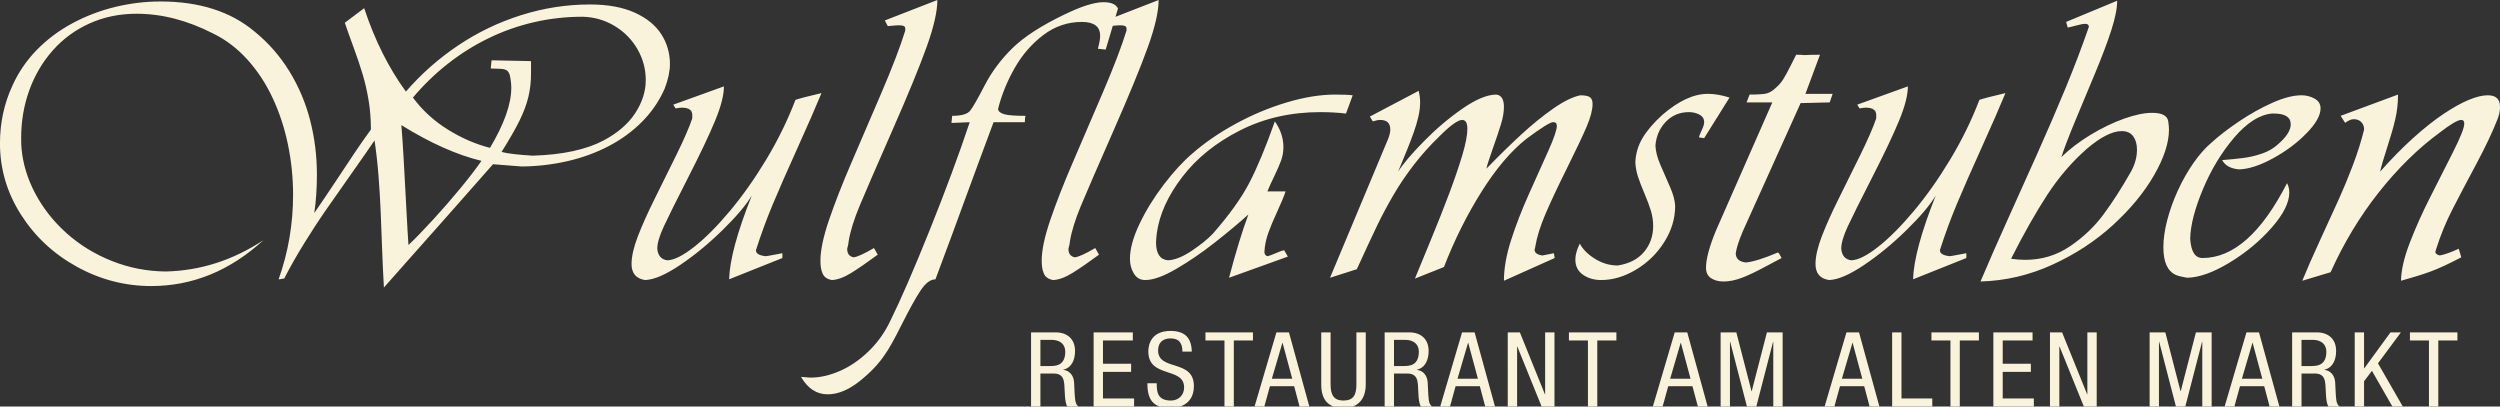 <svg enable-background="new 0 0 349.129 56.777" height="56.777" viewBox="0 0 349.129 56.777" width="349.129" xmlns="http://www.w3.org/2000/svg"><rect x="0" y="0" width="349.129" height="56.777" fill="#333333" stroke="none"/><g fill="#f9f3dc"><path d="m340.513 47.548h2.67v-1.132h-6.631v1.132h2.655v9.229h1.306zm-11.674 9.229h1.305v-3.526l1.099-1.466 2.862 4.992h1.453l-3.47-6.037 3.203-4.324h-1.453l-3.664 5.021h-.03v-5.021h-1.305zm-7.431-9.316h1.557c1.216 0 1.914.638 1.914 1.654 0 2.003-1.409 2.003-2.181 2.003h-1.29zm-1.306 9.316h1.307v-4.615h1.765c.667 0 1.468.088 1.572 1.51l.089 1.61c.03.508.134 1.277.355 1.495h1.572c-.311-.189-.504-.479-.563-1.625l-.09-1.771c-.06-.885-.578-1.625-1.497-1.726v-.029c1.23-.291 1.631-1.481 1.631-2.612 0-1.64-1.054-2.598-2.714-2.598h-3.428v10.361zm-5.547-8.895h.03l1.349 5.006h-2.848zm-3.886 8.895h1.364l.785-2.844h3.383l.757 2.844h1.364l-2.849-10.361h-1.75zm-10.472 0h1.305v-9.055h.029l2.344 9.055h1.305l2.344-9.055h.03v9.055h1.305v-10.361h-2.194l-2.121 8.213h-.03l-2.121-8.213h-2.194v10.361zm-13.914 0h1.306v-8.387h.029l3.396 8.387h1.795v-10.361h-1.306v8.649h-.029l-3.501-8.649h-1.69zm-7.906 0h5.652v-1.132h-4.347v-3.715h3.931v-1.132h-3.931v-3.25h4.168v-1.132h-5.474v10.361zm-4.688-9.229h2.67v-1.132h-6.63v1.132h2.655v9.229h1.305zm-9.447 9.229h5.605v-1.132h-4.301v-9.229h-1.305v10.361zm-5.549-8.895h.03l1.35 5.006h-2.849zm-3.885 8.895h1.364l.786-2.844h3.382l.757 2.844h1.365l-2.848-10.361h-1.751zm-14.522 0h1.305v-9.055h.03l2.344 9.055h1.305l2.345-9.055h.028v9.055h1.307v-10.361h-2.196l-2.121 8.213h-.029l-2.122-8.213h-2.194v10.361zm-5.577-8.895h.03l1.349 5.006h-2.848zm-3.886 8.895h1.363l.786-2.844h3.382l.758 2.844h1.364l-2.848-10.361h-1.751zm-7.759-9.229h2.67v-1.132h-6.63v1.132h2.655v9.229h1.305zm-12.503 9.229h1.306v-8.387h.029l3.396 8.387h1.795v-10.361h-1.305v8.649h-.03l-3.5-8.649h-1.691zm-5.548-8.895h.03l1.35 5.006h-2.848zm-3.886 8.895h1.365l.786-2.844h3.382l.756 2.844h1.365l-2.849-10.361h-1.751zm-6.452-9.316h1.557c1.216 0 1.913.638 1.913 1.654 0 2.003-1.409 2.003-2.18 2.003h-1.29zm-1.306 9.316h1.306v-4.615h1.765c.667 0 1.468.088 1.572 1.51l.089 1.61c.03.508.133 1.277.356 1.495h1.572c-.311-.189-.504-.479-.563-1.625l-.089-1.771c-.06-.885-.579-1.625-1.499-1.726v-.029c1.232-.291 1.632-1.481 1.632-2.612 0-1.64-1.053-2.598-2.714-2.598h-3.427zm-8.855-3.076c0 2.133.979 3.279 3.1 3.279 2.077 0 3.115-1.291 3.115-3.279v-7.285h-1.305v7.285c0 1.451-.416 2.234-1.81 2.234-1.29 0-1.795-.711-1.795-2.234v-7.285h-1.305zm-5.429-5.819h.03l1.349 5.006h-2.847zm-3.886 8.895h1.364l.787-2.844h3.381l.757 2.844h1.365l-2.848-10.361h-1.751zm-2.893-9.229h2.67v-1.132h-6.63v1.132h2.655v9.229h1.305zm-5.874 1.553c-.029-1.901-.949-2.888-2.966-2.888-2.685 0-3.1 1.901-3.1 2.859 0 3.801 4.998 2.104 4.998 5.035 0 1.103-.801 1.828-1.839 1.828-1.913 0-1.988-1.248-1.988-2.408h-1.305c0 2.205.727 3.453 3.204 3.453 1.498 0 3.293-.682 3.293-3.076 0-3.788-4.999-2.046-4.999-4.963 0-1.103.653-1.683 1.751-1.683 1.246 0 1.646.754 1.646 1.843zm-13.705 7.676h5.651v-1.132h-4.346v-3.715h3.931v-1.132h-3.931v-3.25h4.168v-1.132h-5.473zm-7.432-9.316h1.558c1.216 0 1.913.638 1.913 1.654 0 2.003-1.409 2.003-2.18 2.003h-1.291zm-1.305 9.316h1.305v-4.615h1.765c.668 0 1.469.088 1.573 1.51l.089 1.61c.029.508.133 1.277.356 1.495h1.572c-.311-.189-.504-.479-.564-1.625l-.089-1.771c-.059-.885-.578-1.625-1.498-1.726v-.029c1.231-.291 1.632-1.481 1.632-2.612 0-1.64-1.053-2.598-2.715-2.598h-3.426z"/><path d="m325.475 38.014c1.837-4.088 4.08-7.806 6.73-11.154 2.648-3.348 5.484-6.13 8.506-8.348 1.523-1.177 2.526-1.765 3.009-1.765.28 0 .419.174.419.521 0 .575-.521 1.898-1.568 3.967-1.045 2.07-2.113 4.18-3.205 6.33s-2.035 4.257-2.831 6.322c-.797 2.066-1.206 3.839-1.231 5.32 1.608-.44 2.979-.867 4.113-1.282s2.568-1.079 4.304-1.993l-.354-1.194c-1.109.508-1.993.821-2.654.94-.415-.11-.622-.284-.622-.521.067-.144.102-.249.102-.317.618-1.964 1.385-3.835 2.298-5.612.914-1.778 2.023-3.885 3.326-6.323 1.305-2.438 2.308-4.562 3.01-6.374.203-.575.305-1.113.305-1.612 0-1.075-.571-1.613-1.714-1.613-.745 0-1.639.218-2.68.654s-2.215 1.092-3.522 1.968c-1.309.876-2.722 2-4.241 3.371s-3.049 2.929-4.59 4.672c.178-.787.51-1.925.997-3.415s.858-2.787 1.117-3.892c.258-1.104.388-2.257.388-3.459l-8.012 2.971.622.977c.466-.338.867-.508 1.206-.508.439 0 .792.136 1.054.407s.394.618.394 1.041c-.397 1.608-.919 3.261-1.562 4.958-.644 1.697-1.293 3.271-1.949 4.723s-1.524 3.348-2.603 5.688c-1.079 2.341-1.919 4.256-2.521 5.745zm-12.795-14.36c1.337-.034 2.912-.544 4.723-1.53 1.813-.986 3.375-2.152 4.692-3.498 1.316-1.346 1.974-2.509 1.974-3.491 0-.601-.278-1.056-.838-1.365-.559-.309-1.164-.464-1.815-.464-1.151 0-2.514.352-4.088 1.054-1.574.703-3.133 1.574-4.673 2.616-1.541 1.041-2.814 2.023-3.821 2.945-.863.728-1.703 1.678-2.521 2.851-.816 1.172-1.543 2.454-2.178 3.847-.634 1.392-1.13 2.774-1.485 4.145s-.532 2.628-.532 3.771c0 2.04.57 3.322 1.714 3.847.296.144.833.279 1.611.406 1.668-.033 3.636-.736 5.904-2.107 2.269-1.372 4.229-2.995 5.879-4.869 1.65-1.875 2.476-3.519 2.476-4.933 0-.483-.106-.914-.317-1.295-3.564 6.966-7.5 10.449-11.808 10.449-1.033 0-1.604-.901-1.715-2.704.042-1.871.636-4.171 1.778-6.901s2.594-5.129 4.355-7.199c1.76-2.069 3.512-3.193 5.256-3.371h.316c1.559 0 2.337.504 2.337 1.511 0 .847-.623 1.799-1.866 2.857-.584.525-1.302.933-2.152 1.225s-1.716.495-2.596.61c-.881.114-1.867.213-2.959.298.406.762 1.189 1.193 2.349 1.295m-26.78 3.561c1.609-2.461 3.445-4.601 5.512-6.42 1.946-1.657 3.575-2.486 4.888-2.486.719 0 1.255.241 1.606.723s.526 1.104.526 1.865c0 1.04-.279 2.064-.838 3.07-1.27 2.242-2.541 4.225-3.815 5.951-1.273 1.725-2.842 3.218-4.703 4.479-1.863 1.26-3.945 1.89-6.247 1.89-.652 0-1.313-.05-1.981-.152 1.76-3.485 3.445-6.458 5.052-8.92m.687 9.764c3.208-1.46 6.035-3.307 8.48-5.542 2.447-2.235 4.364-4.558 5.752-6.97 1.389-2.413 2.082-4.537 2.082-6.374 0-.271-.033-.652-.101-1.143-.119-.795-.868-1.193-2.248-1.193-1.083 0-2.389.271-3.917.812-1.527.542-3.076 1.287-4.646 2.235-1.571.948-2.944 1.993-4.121 3.136.424-1.287 1.063-2.956 1.918-5.009.854-2.052 1.774-4.26 2.761-6.621.986-2.362 1.752-4.389 2.298-6.082s.819-3.068.819-4.126l-7.123 2.958.216.787c.178-.025.564-.118 1.162-.279.597-.161 1.021-.241 1.275-.241.348 0 .521.139.521.419-.982 2.827-2.059 5.66-3.232 8.5-1.172 2.84-2.514 5.951-4.024 9.332-1.51 3.382-2.905 6.484-4.184 9.307-1.277 2.823-2.51 5.631-3.694 8.424 3.463-.093 6.798-.87 10.006-2.33m-19.423 2.025 7.439-2.971v-.673c-.313.051-.709.125-1.187.222-.479.098-.861.163-1.149.197-.906-.101-1.358-.381-1.358-.838.711-2.226 1.499-4.369 2.361-6.431.863-2.061 2.023-4.702 3.479-7.922 1.456-3.221 2.56-5.75 3.313-7.587-1.777.415-2.987.729-3.632.94-1.092 2.853-2.452 5.631-4.082 8.335-1.629 2.705-3.332 5.115-5.109 7.231-1.778 2.116-3.439 3.779-4.983 4.99-1.545 1.21-2.787 1.828-3.728 1.854-.838-.11-1.303-.648-1.396-1.613 0-.77.305-1.811.915-3.123.609-1.312 1.752-3.608 3.428-6.888s2.922-5.908 3.739-7.885c.817-1.976 1.225-3.57 1.225-4.78l-7.071 2.552.317.521c.05 0 .169-.017.355-.051s.359-.051.521-.051c.974 0 1.46.343 1.46 1.028v.47c-.44 1.287-1.189 3.005-2.248 5.155-1.058 2.15-2.064 4.186-3.021 6.107-.957 1.922-1.732 3.65-2.324 5.187-.592 1.536-.889 2.833-.889 3.891 0 1.287.627 2.032 1.879 2.235 1.235-.034 2.868-.732 4.895-2.095s4.008-2.992 5.942-4.888 3.295-3.505 4.082-4.825c-2.03 5.087-3.089 8.989-3.173 11.706m-18.878-3.745c-1.975.838-3.466 1.303-4.473 1.396-.94-.11-1.411-.541-1.411-1.295.103-.711.415-1.697.94-2.958l8.12-18.004 4.064-.101.407-1.194h-3.799l2.033-5.46c-.94 0-1.669.018-2.187.051-.278-.033-.66-.051-1.143-.051-.042.077-.286.561-.731 1.454-.443.893-.813 1.566-1.104 2.019-.292.453-.671.874-1.137 1.263-.391.364-.795.593-1.215.686-.419.093-1.191.14-2.317.14l-.42 1.092h3.596l-7.865 17.889c-.931 2.252-1.396 3.987-1.396 5.206 0 .652.232 1.134.697 1.447.467.313 1.048.47 1.741.47.806 0 1.654-.17 2.548-.508s1.96-.842 3.201-1.511c1.241-.668 2.031-1.087 2.37-1.257-.261-.516-.434-.774-.519-.774m-28.285.99c0 .914.355 1.619 1.066 2.114s1.554.743 2.527.743c1.633 0 3.258-.483 4.875-1.448s2.933-2.251 3.949-3.859c1.015-1.609 1.522-3.289 1.522-5.041-.033-.753-.274-1.642-.723-2.666s-.891-2.038-1.327-3.041-.671-1.911-.705-2.724c.103-1.312.584-2.418 1.448-3.32.863-.901 1.942-1.352 3.237-1.352.532 0 1.02.117 1.46.349.439.233.661.582.661 1.048 0 .288-.115.668-.344 1.142-.229.475-.355.805-.381.991l.725.101 3.542-5.662c-1.084-.347-2.092-.521-3.022-.521-1.98 0-4.109.986-6.386 2.958-1.229 1.126-2.146 2.205-2.755 3.238-.61 1.033-.94 2.158-.991 3.377.034.678.159 1.346.375 2.006.216.661.518 1.448.908 2.362.389.914.687 1.714.895 2.4.207.685.312 1.392.312 2.12 0 1.397-.425 2.601-1.271 3.612-.846 1.012-2.068 1.644-3.669 1.898-1.126 0-2.188-.311-3.187-.933s-1.706-1.331-2.12-2.127c-.413.847-.621 1.592-.621 2.235m-30.518 1.346c1.21-2.649 2.156-4.681 2.838-6.095.681-1.413 1.441-2.837 2.279-4.272s1.792-2.846 2.863-4.234c1.07-1.388 2.274-2.726 3.612-4.012 1.489-1.49 2.531-2.235 3.123-2.235.483 0 .725.415.725 1.244 0 .872-.237 2.102-.711 3.689-.475 1.587-1.088 3.381-1.841 5.383-.754 2.002-1.606 4.156-2.56 6.463-.952 2.306-1.69 4.099-2.215 5.377l4.053-1.613c1.464-3.775 3.211-7.277 5.241-10.506 2.028-3.229 4.114-5.69 6.257-7.383 2.108-1.566 3.358-2.349 3.747-2.349.349 0 .521.173.521.52 0 .567-.398 1.736-1.195 3.505s-1.698 3.775-2.703 6.018-1.838 4.397-2.499 6.462c-.662 2.066-.992 3.949-.992 5.65l7.085-3.174-.102-.673c-.533.093-1.071.199-1.612.318-.728-.102-1.092-.381-1.092-.838.067-.136.102-.275.102-.419.228-1.354.71-2.887 1.444-4.596.735-1.71 1.735-3.835 2.998-6.374 1.264-2.54 2.172-4.459 2.727-5.758.553-1.299.829-2.36.829-3.181 0-.44-.119-.751-.36-.933s-.694-.273-1.361-.273c-1.059.22-2.317.84-3.779 1.86-1.46 1.02-2.943 2.224-4.45 3.612-1.509 1.389-3.134 2.98-4.877 4.774.093-.448.393-1.39.9-2.825.508-1.434.894-2.583 1.155-3.447.263-.863.394-1.65.394-2.361 0-1.041-.347-1.613-1.041-1.714-1.277 0-2.858.651-4.741 1.955-1.885 1.303-3.686 2.829-5.403 4.577-1.718 1.748-2.916 3.16-3.593 4.234.483-1.176.889-2.166 1.219-2.971.33-.804.641-1.614.933-2.431s.519-1.576.679-2.279c.161-.703.242-1.367.242-1.993 0-.517-.068-1.054-.203-1.613l-6.819 3.593.419.673c.407-.135.754-.203 1.042-.203.931 0 1.396.449 1.396 1.346 0 .355-.101.791-.305 1.308l-8.113 19.387zm-15.019-12.049c-1.105 2.116-2.791 4.469-5.06 7.059-.728.77-1.72 1.577-2.977 2.419s-2.364 1.284-3.32 1.327c-1.109-.11-1.663-.944-1.663-2.502 0-.203.033-.617.101-1.244.356-2.632 1.543-5.265 3.562-7.897 2.018-2.633 4.708-4.8 8.068-6.501s7.093-2.552 11.199-2.552c1.286 0 2.484.068 3.593.203.135-.355.296-.787.482-1.295s.339-.927.457-1.257c-.491-.067-1.307-.101-2.45-.101-2.057 0-4.306.364-6.748 1.092s-4.821 1.722-7.136 2.983c-2.315 1.262-4.327 2.641-6.037 4.139-1.304 1.109-2.639 2.559-4.006 4.349s-2.497 3.621-3.39 5.491c-.893 1.871-1.339 3.5-1.339 4.888 0 .771.184 1.456.552 2.057s.895.902 1.581.902c1.108 0 2.556-.521 4.342-1.562s3.574-2.264 5.364-3.669 3.359-2.713 4.704-3.924c-.855 2.286-1.756 5.231-2.704 8.837l8.215-2.958-.521-.889c-.22.034-.611.174-1.174.419-.563.246-.951.385-1.162.419-.279-.093-.419-.3-.419-.622.051-.872.226-1.733.527-2.584.3-.85.721-1.86 1.263-3.028s.931-2.107 1.168-2.819h-.927-1.612c.203-.516.518-1.214.946-2.094.427-.881.749-1.619.965-2.216s.324-1.221.324-1.873c0-1.261-.398-2.459-1.194-3.593-1.278 3.615-2.469 6.48-3.574 8.596m-24.364 10.386c-.593-.119-.889-.517-.889-1.194.144-.525.216-.889.216-1.092.229-1.379.743-3.028 1.543-4.945s2.3-5.377 4.501-10.38c2.2-5.002 3.806-8.906 4.818-11.712 1.011-2.806 1.517-5.009 1.517-6.609l-7.338 2.857.419.787c.084 0 .304-.019.66-.057.355-.038.673-.057.952-.057.55 0 .825.139.825.419v.317c-.694 2.243-1.813 5.166-3.358 8.767-1.545 3.602-2.941 6.852-4.19 9.751-1.248 2.899-2.277 5.53-3.085 7.891-.808 2.362-1.213 4.271-1.213 5.726 0 .72.085 1.274.254 1.664.187.575.639.922 1.359 1.041.795-.043 1.697-.377 2.704-1.003 1.007-.627 2.235-1.473 3.682-2.54l-.52-.926c-1.389.812-2.341 1.244-2.857 1.295m-17.246-2.875c.775-2.107 1.385-3.768 1.829-4.982.445-1.214 1.095-2.981 1.95-5.299s1.562-4.222 2.121-5.712h4.369c0-.42.033-.717.101-.888-1.448 0-2.436-.074-2.965-.223-.53-.148-.824-.387-.883-.717.5-1.989 1.279-3.908 2.337-5.758 1.058-1.849 2.392-3.381 4.001-4.596 1.608-1.215 3.399-1.822 5.372-1.822 1.701 0 2.552.643 2.552 1.93 0 .457-.105 1.062-.317 1.816l1.092.114 1.715-5.726c-.263-.593-.94-.889-2.032-.889-1.27 0-3.091.576-5.461 1.727-3.235 1.557-5.654 3.125-7.259 4.704-1.604 1.578-2.889 3.301-3.854 5.167-.965 1.867-1.639 3.045-2.02 3.536-.38.491-1.223.737-2.527.737l-.101.99 2.552-.102c-1.524 4.561-3.388 9.587-5.594 15.079-2.206 5.491-4.032 9.7-5.48 12.628-.771 1.642-1.789 3.072-3.055 4.29-1.265 1.219-2.605 2.134-4.019 2.748-1.414.613-2.752.92-4.014.92-.228 0-.491-.017-.787-.051-.296-.033-.5-.05-.61-.05.932 1.625 2.176 2.437 3.734 2.437 1.414 0 2.887-.605 4.42-1.815 1.532-1.21 2.731-2.475 3.594-3.795.508-.694 1.283-2.08 2.324-4.157 1.042-2.077 1.91-3.646 2.604-4.702.694-1.058 1.392-1.587 2.095-1.587.703-1.861 1.442-3.846 2.216-5.952m-13.654 2.875c-.592-.119-.888-.517-.888-1.194.143-.525.215-.889.215-1.092.229-1.379.743-3.028 1.543-4.945s2.3-5.377 4.501-10.38c2.201-5.002 3.807-8.906 4.818-11.712 1.012-2.806 1.518-5.009 1.518-6.609l-7.339 2.857.419.787c.085 0 .305-.019.66-.057.356-.038.673-.057.952-.057.551 0 .826.139.826.419v.317c-.694 2.243-1.814 5.166-3.358 8.767-1.545 3.602-2.942 6.852-4.19 9.751-1.249 2.899-2.277 5.53-3.086 7.891-.808 2.362-1.212 4.271-1.212 5.726 0 .72.085 1.274.254 1.664.186.575.639.922 1.358 1.041.796-.043 1.697-.377 2.705-1.003 1.007-.627 2.234-1.473 3.682-2.54l-.521-.926c-1.388.812-2.34 1.244-2.857 1.295m-17.376 3.072 7.44-2.971v-.673c-.313.051-.709.125-1.187.222-.478.098-.862.163-1.149.197-.906-.101-1.359-.381-1.359-.838.711-2.226 1.498-4.369 2.362-6.431.863-2.061 2.023-4.702 3.479-7.922 1.455-3.221 2.56-5.75 3.314-7.587-1.778.415-2.989.729-3.632.94-1.092 2.853-2.452 5.631-4.082 8.335-1.629 2.705-3.333 5.115-5.11 7.231-1.778 2.116-3.439 3.779-4.983 4.99-1.545 1.21-2.787 1.828-3.727 1.854-.838-.11-1.303-.648-1.397-1.613 0-.77.305-1.811.915-3.123.609-1.312 1.752-3.608 3.428-6.888s2.922-5.908 3.739-7.885c.817-1.976 1.225-3.57 1.225-4.78l-7.072 2.552.317.521c.051 0 .17-.017.356-.051s.36-.051.521-.051c.973 0 1.46.343 1.46 1.028v.47c-.441 1.287-1.19 3.005-2.248 5.155s-2.065 4.186-3.021 6.107c-.957 1.922-1.732 3.65-2.324 5.187-.592 1.536-.889 2.833-.889 3.891 0 1.287.627 2.032 1.879 2.235 1.236-.034 2.868-.732 4.895-2.095s4.008-2.992 5.942-4.888 3.295-3.505 4.082-4.825c-2.032 5.087-3.09 8.989-3.174 11.706m-33.288-29.443c.584.017 1.039.031 1.365.044s.591.07.794.172c.203.101.368.325.495.672.144.652.216 1.257.216 1.816 0 2.26-.991 5.053-2.971 8.38-2.006-.508-3.972-1.361-5.898-2.559-1.926-1.197-3.549-2.685-4.869-4.462 1.482-1.761 3.116-3.342 4.902-4.743 1.786-1.4 3.689-2.59 5.709-3.567 2.019-.978 4.125-1.719 6.318-2.222 2.192-.504 4.44-.756 6.743-.756 1.618.034 3.107.457 4.467 1.27 1.359.813 2.429 1.892 3.208 3.238.779 1.345 1.169 2.789 1.169 4.329 0 1.575-.487 3.111-1.461 4.609-.975 1.498-2.444 2.772-4.409 3.822-2.449 1.295-5.748 2.006-9.899 2.133-2.116-.127-3.572-.301-4.368-.521 1.1-1.752 1.936-3.21 2.508-4.374.571-1.164.982-2.26 1.231-3.288.25-1.029.375-2.131.375-3.308v-1.714l-5.51-.114zm-1.295 12.899c-.745 1.076-1.705 2.328-2.882 3.759-1.177 1.43-2.44 2.884-3.79 4.361s-2.524 2.69-3.523 3.638c-.085-1.228-.189-3.02-.311-5.377-.123-2.358-.241-4.546-.356-6.565-.114-2.018-.222-3.62-.323-4.805 4.037 2.505 7.765 4.169 11.185 4.989m-9.427 12.951c1.401-1.574 2.493-2.804 3.276-3.688.783-.885 1.788-2.021 3.015-3.409s2.81-3.183 4.749-5.384c1.032.085 1.83.148 2.393.191.563.042 1.115.084 1.657.127 2.167-.026 4.279-.273 6.336-.743 2.056-.47 3.971-1.166 5.745-2.089 1.773-.922 3.333-2.061 4.678-3.415 1.346-1.354 2.4-2.895 3.162-4.622.491-1.278.736-2.425.736-3.44 0-1.524-.404-2.914-1.212-4.171-.809-1.257-2.051-2.262-3.727-3.016-1.676-.753-3.758-1.13-6.246-1.13-3.234 0-6.425.495-9.574 1.486-3.148.99-6.088 2.402-8.817 4.234-2.73 1.833-5.162 3.98-7.295 6.444-2.404-3.284-4.346-7.165-5.827-11.643-1.575 1.193-2.476 1.871-2.705 2.031.262.787.662 1.911 1.2 3.371.537 1.46.971 2.747 1.301 3.86.331 1.113.604 2.309.819 3.587.216 1.278.324 2.645.324 4.101-.838 1.151-1.597 2.237-2.279 3.256-.681 1.021-1.561 2.345-2.64 3.975-1.079 1.629-2.076 3.104-2.989 4.424.244-1.659.366-3.445.366-5.358 0-2.607-.313-5.131-.939-7.573-.627-2.442-1.596-4.732-2.908-6.869s-2.945-3.997-4.901-5.58c-3.335-2.776-7.702-4.165-13.103-4.165-2.107 0-4.211.254-6.31.762s-4.088 1.266-5.967 2.273-3.543 2.251-4.99 3.733c-1.447 1.481-2.59 3.161-3.428 5.04-1.143 2.489-1.714 5.159-1.714 8.012 0 3.563.976 6.877 2.927 9.941 1.952 3.063 4.558 5.494 7.818 7.288 3.26 1.795 6.719 2.692 10.377 2.692 5.774 0 10.994-2.133 15.66-6.399-4.268 2.801-8.811 4.257-13.629 4.367-2.617-.025-5.119-.512-7.507-1.46-2.387-.948-4.496-2.239-6.325-3.872-1.828-1.634-3.291-3.483-4.388-5.549-1.096-2.065-1.738-4.177-1.924-6.335-.034-.313-.051-.783-.051-1.41 0-2.361.379-4.59 1.137-6.684.758-2.095 1.85-3.949 3.277-5.562 1.427-1.612 3.139-2.869 5.137-3.77 1.998-.902 4.192-1.353 6.579-1.353 3.523 0 7.079.919 10.669 2.755 1.787.872 3.383 2.085 4.788 3.638 1.406 1.553 2.581 3.337 3.525 5.352.944 2.014 1.657 4.177 2.14 6.488.482 2.31.724 4.659.724 7.046 0 4.089-.673 8.025-2.019 11.808.135 0 .266-.017.393-.051.127-.033.254-.05.381-.05.862-1.676 1.826-3.369 2.892-5.079 1.065-1.71 1.962-3.09 2.689-4.139.727-1.05 1.941-2.781 3.64-5.193 1.7-2.412 2.833-4.042 3.4-4.888.237 1.591.423 3.261.559 5.009.135 1.748.232 3.351.292 4.812.059 1.46.127 3.216.203 5.269.076 2.052.161 3.87.254 5.453 1.396-1.583 2.795-3.162 4.196-4.736"/></g></svg>